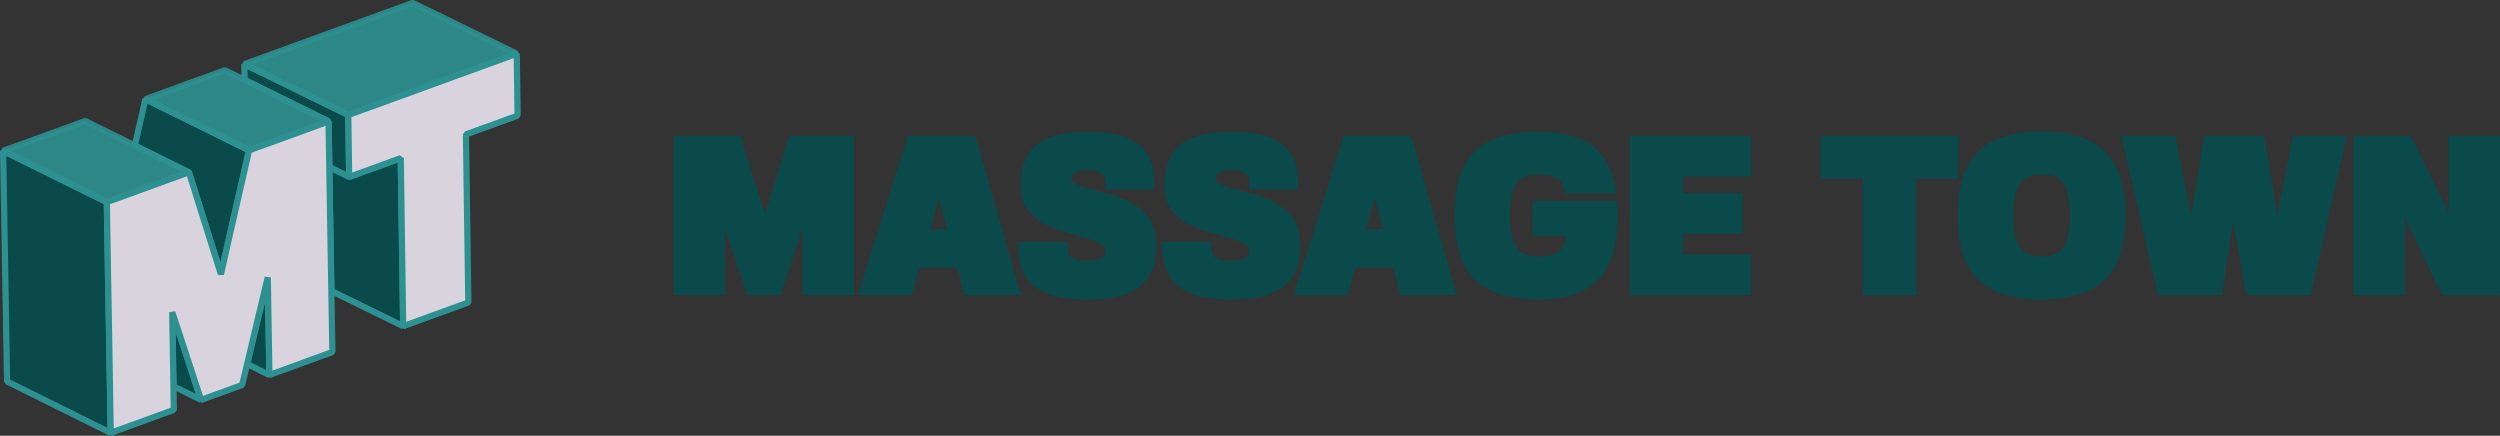 <?xml version="1.0" encoding="UTF-8"?> <svg xmlns="http://www.w3.org/2000/svg" width="402.064" height="70.082" viewBox="0 0 402.064 70.082"><rect x="0" y="0" width="402.064" height="70.082" fill="#333333" stroke="none"/><g id="Group_57514" data-name="Group 57514" transform="translate(-151.5 -81.53)"><g id="Group_12" data-name="Group 12" transform="translate(259.836 102.707)" opacity="0.85"><path id="Path_3" data-name="Path 3" d="M211.653,14.045c0-9.326,4.159-13.485,13.485-13.485s13.485,4.159,13.485,13.485-4.159,13.485-13.485,13.485S211.653,23.371,211.653,14.045Zm8.936,0c0,5.469,1.818,6.59,4.549,6.59s4.549-1.121,4.549-6.59-1.818-6.59-4.549-6.59S220.589,8.575,220.589,14.045Zm-89.916,0c0-9.326,4.159-13.485,13.485-13.485,7.364,0,11.2,2.74,12.446,8.884l.217,1.073h-8.256l-.171-.675c-.364-1.433-1.223-2.387-4.236-2.387-2.73,0-4.549,1.121-4.549,6.59s1.818,6.59,4.549,6.59c2.971,0,4.27-.916,4.508-3.313h-5.4V11.7h13.7v2.347c0,9.326-3.949,13.485-12.8,13.485C134.832,27.529,130.673,23.371,130.673,14.045Zm-46.955,5.1v-.9h7.915v.9c0,1.142.244,2.167,3.188,2.167,2.848,0,2.848-.859,2.848-1.486,0-1.261-1.769-1.825-4.682-2.605-3.768-1.009-8.928-2.39-8.928-7.943C84.059,3.25,87.378.56,94.821.56s10.763,2.585,10.763,8.381v.9H97.669v-.9c0-1.405-.454-2.167-2.848-2.167-2.507,0-2.507.824-2.507,1.486,0,.763,2.08,1.3,3.914,1.765,4.092,1.047,9.7,2.481,9.7,8.783,0,6.031-3.424,8.721-11.1,8.721S83.718,24.945,83.718,19.148Zm-23.137,0v-.9H68.5v.9c0,1.142.244,2.167,3.188,2.167,2.847,0,2.847-.859,2.847-1.486,0-1.261-1.769-1.825-4.682-2.605-3.768-1.009-8.928-2.39-8.928-7.943C60.922,3.25,64.241.56,71.684.56S82.447,3.145,82.447,8.941v.9H74.532v-.9c0-1.405-.454-2.167-2.847-2.167-2.507,0-2.507.824-2.507,1.486,0,.763,2.08,1.3,3.914,1.765,4.092,1.047,9.7,2.481,9.7,8.783,0,6.031-3.424,8.721-11.1,8.721S60.581,24.945,60.581,19.148Zm228.986,7.7-6.031-12.337V26.849H275.28V1.24h9.28l6.031,12.337V1.24h8.255V26.849Zm-31.494,0L255.94,14.908l-1.79,11.941H243.819L237.965,1.24h8.664L249.155,14,251.294,1.24h9.614L263.047,14,265.573,1.24h8.664l-5.853,25.608Zm-61.732,0V8.135h-6.8V1.24h22.206V8.135h-6.805V26.849Zm-37.428,0V1.24H178.4V7.795H167.51v2.633h9.527v6.554H167.51v3.313H178.4v6.554Zm-36.918,0-1.157-4.423h-6.079l-1.225,4.423H104.83L112.878,1.24h10.86l7.317,25.608Zm-5.509-10.637h2.725L117.9,11.219ZM51.9,26.849l-1.157-4.423H44.669l-1.225,4.423H34.738L42.786,1.24h10.86l7.317,25.608ZM46.4,16.211H49.12L47.8,11.219ZM25.875,26.849V16l-3.56,10.846h-5.38L13.376,16V26.849H5.12V1.24H15.86L19.8,13.777,23.732,1.24h10.4V26.849Z" transform="translate(-5.12 -0.56)" fill="#024d4d"></path></g><g id="Group_57513" data-name="Group 57513" transform="translate(152 82)" opacity="0.85"><path id="Path_47" data-name="Path 47" d="M47.229,26.19l-3.182-1.559-.1-5.611v-.013l-.026-1.74-7.91-3.909-5.6-2.766L30.37,8.045l16.716,8.183.039,2.818Z" transform="translate(8.426 1.794)" fill="#024d4d" stroke="#2da1a1" stroke-linejoin="bevel" stroke-width="1"></path><path id="Path_48" data-name="Path 48" d="M41.225,41.064v-.091l-.13-7.7-.052-3.026-.13-7.806L40.9,21.244v-.091l3.182,1.559,2.286-.831,6.014-2.195.26,18V37.7l.13,9.014Z" transform="translate(11.572 5.272)" fill="#024d4d" stroke="#2da1a1" stroke-linejoin="bevel" stroke-width="1"></path><path id="Path_49" data-name="Path 49" d="M47.083,18.5,30.367,10.315,57.46.47,74.176,8.64Z" transform="translate(8.425 -0.47)" fill="#2da1a1" stroke="#2da1a1" stroke-linejoin="bevel" stroke-width="1" opacity="0.9"></path><path id="Path_51" data-name="Path 51" d="M26.077,52.87l-4.442-2.2-.091-5.715-.065-3.793-.013-.935-.026-1.468.429,1.312.507,1.533,1.481,4.481V46.1Z" transform="translate(5.757 10.973)" fill="#024d4d" stroke="#2da1a1" stroke-linejoin="bevel" stroke-width="1"></path><path id="Path_53" data-name="Path 53" d="M17.8,64.14,1.136,55.879.5,18.785l16.677,8.247.208,12.6L17.566,49.9l.026,1.649.065,3.793Z" transform="translate(-0.5 5.003)" fill="#024d4d" stroke="#2da1a1" stroke-linejoin="bevel" stroke-width="1"></path><path id="Path_55" data-name="Path 55" d="M30.386,23.33,19.839,27.174l-2.1.753-.558.208L.5,19.888,13.709,15.1l7.975,3.935Z" transform="translate(-0.5 3.9)" fill="#2da1a1" stroke="#2da1a1" stroke-linejoin="bevel" stroke-width="1" opacity="0.9"></path><path id="Path_58" data-name="Path 58" d="M35.188,20.62,31.759,35.634v.052l-.442,1.961-.662,2.9L29.46,36.738l-3.948-12.6-8.7-4.3,1.7-7.455,12.962,6.4Z" transform="translate(4.374 3.09)" fill="#024d4d" stroke="#2da1a1" stroke-linejoin="bevel" stroke-width="1"></path><path id="Path_59" data-name="Path 59" d="M47.577,17.04l-8.546,3.117-1.052.377L34.8,21.689l-3.715-1.831-12.962-6.4L30.9,8.805l3.169,1.559,5.6,2.766Z" transform="translate(4.765 2.021)" fill="#2da1a1" stroke="#2da1a1" stroke-linejoin="bevel" stroke-width="1" opacity="0.9"></path><path id="Path_61" data-name="Path 61" d="M34.292,50.158,30.72,48.391,32.564,40.6l.143-.571.935-3.948.39-1.624.026,1.468.078,4.819.013.636Z" transform="translate(8.53 9.685)" fill="#024d4d" stroke="#2da1a1" stroke-linejoin="bevel" stroke-width="1"></path><path id="Path_46" data-name="Path 46" d="M70.473,16.722l-5.039,1.831-.455.156-2.805,1.026v.39l.156,11.2.026,1.533.195,13.91L52.069,50.582l-.13-9.014v-.013l-.26-18-6.014,2.195-2.286.831-.1-7.143-.039-2.818L70.33,6.76l.117,7.793Z" transform="translate(12.27 1.409)" fill="#f6eefb" stroke="#2da1a1" stroke-linejoin="bevel" stroke-width="1"></path><path id="Path_56" data-name="Path 56" d="M49.629,52.226l-10.144,3.7-.143-8.78-.013-.636-.078-4.819-.026-1.468-.39,1.624L37.9,45.8l-.143.571-1.844,7.793-.805,3.364-6.611,2.4-2.221-6.767v-.013L24.8,48.667l-.507-1.533-.429-1.312.026,1.468.013.935.065,3.793.091,5.715.065,3.793-10.157,3.7-.143-8.793-.065-3.793-.026-1.649-.182-10.274-.208-12.6.558-.208,2.1-.753,10.546-3.844,3.948,12.6,1.195,3.806.662-2.9.442-1.961v-.052l3.429-15.014,3.182-1.156,1.052-.377,8.546-3.117.026,1.74V16.9l.1,5.611V22.6l.013,1.195.13,7.806.052,3.026.13,7.7v.091l.156,9.17Z" transform="translate(3.337 3.915)" fill="#f6eefb" stroke="#2da1a1" stroke-linejoin="bevel" stroke-width="1"></path></g></g></svg> 